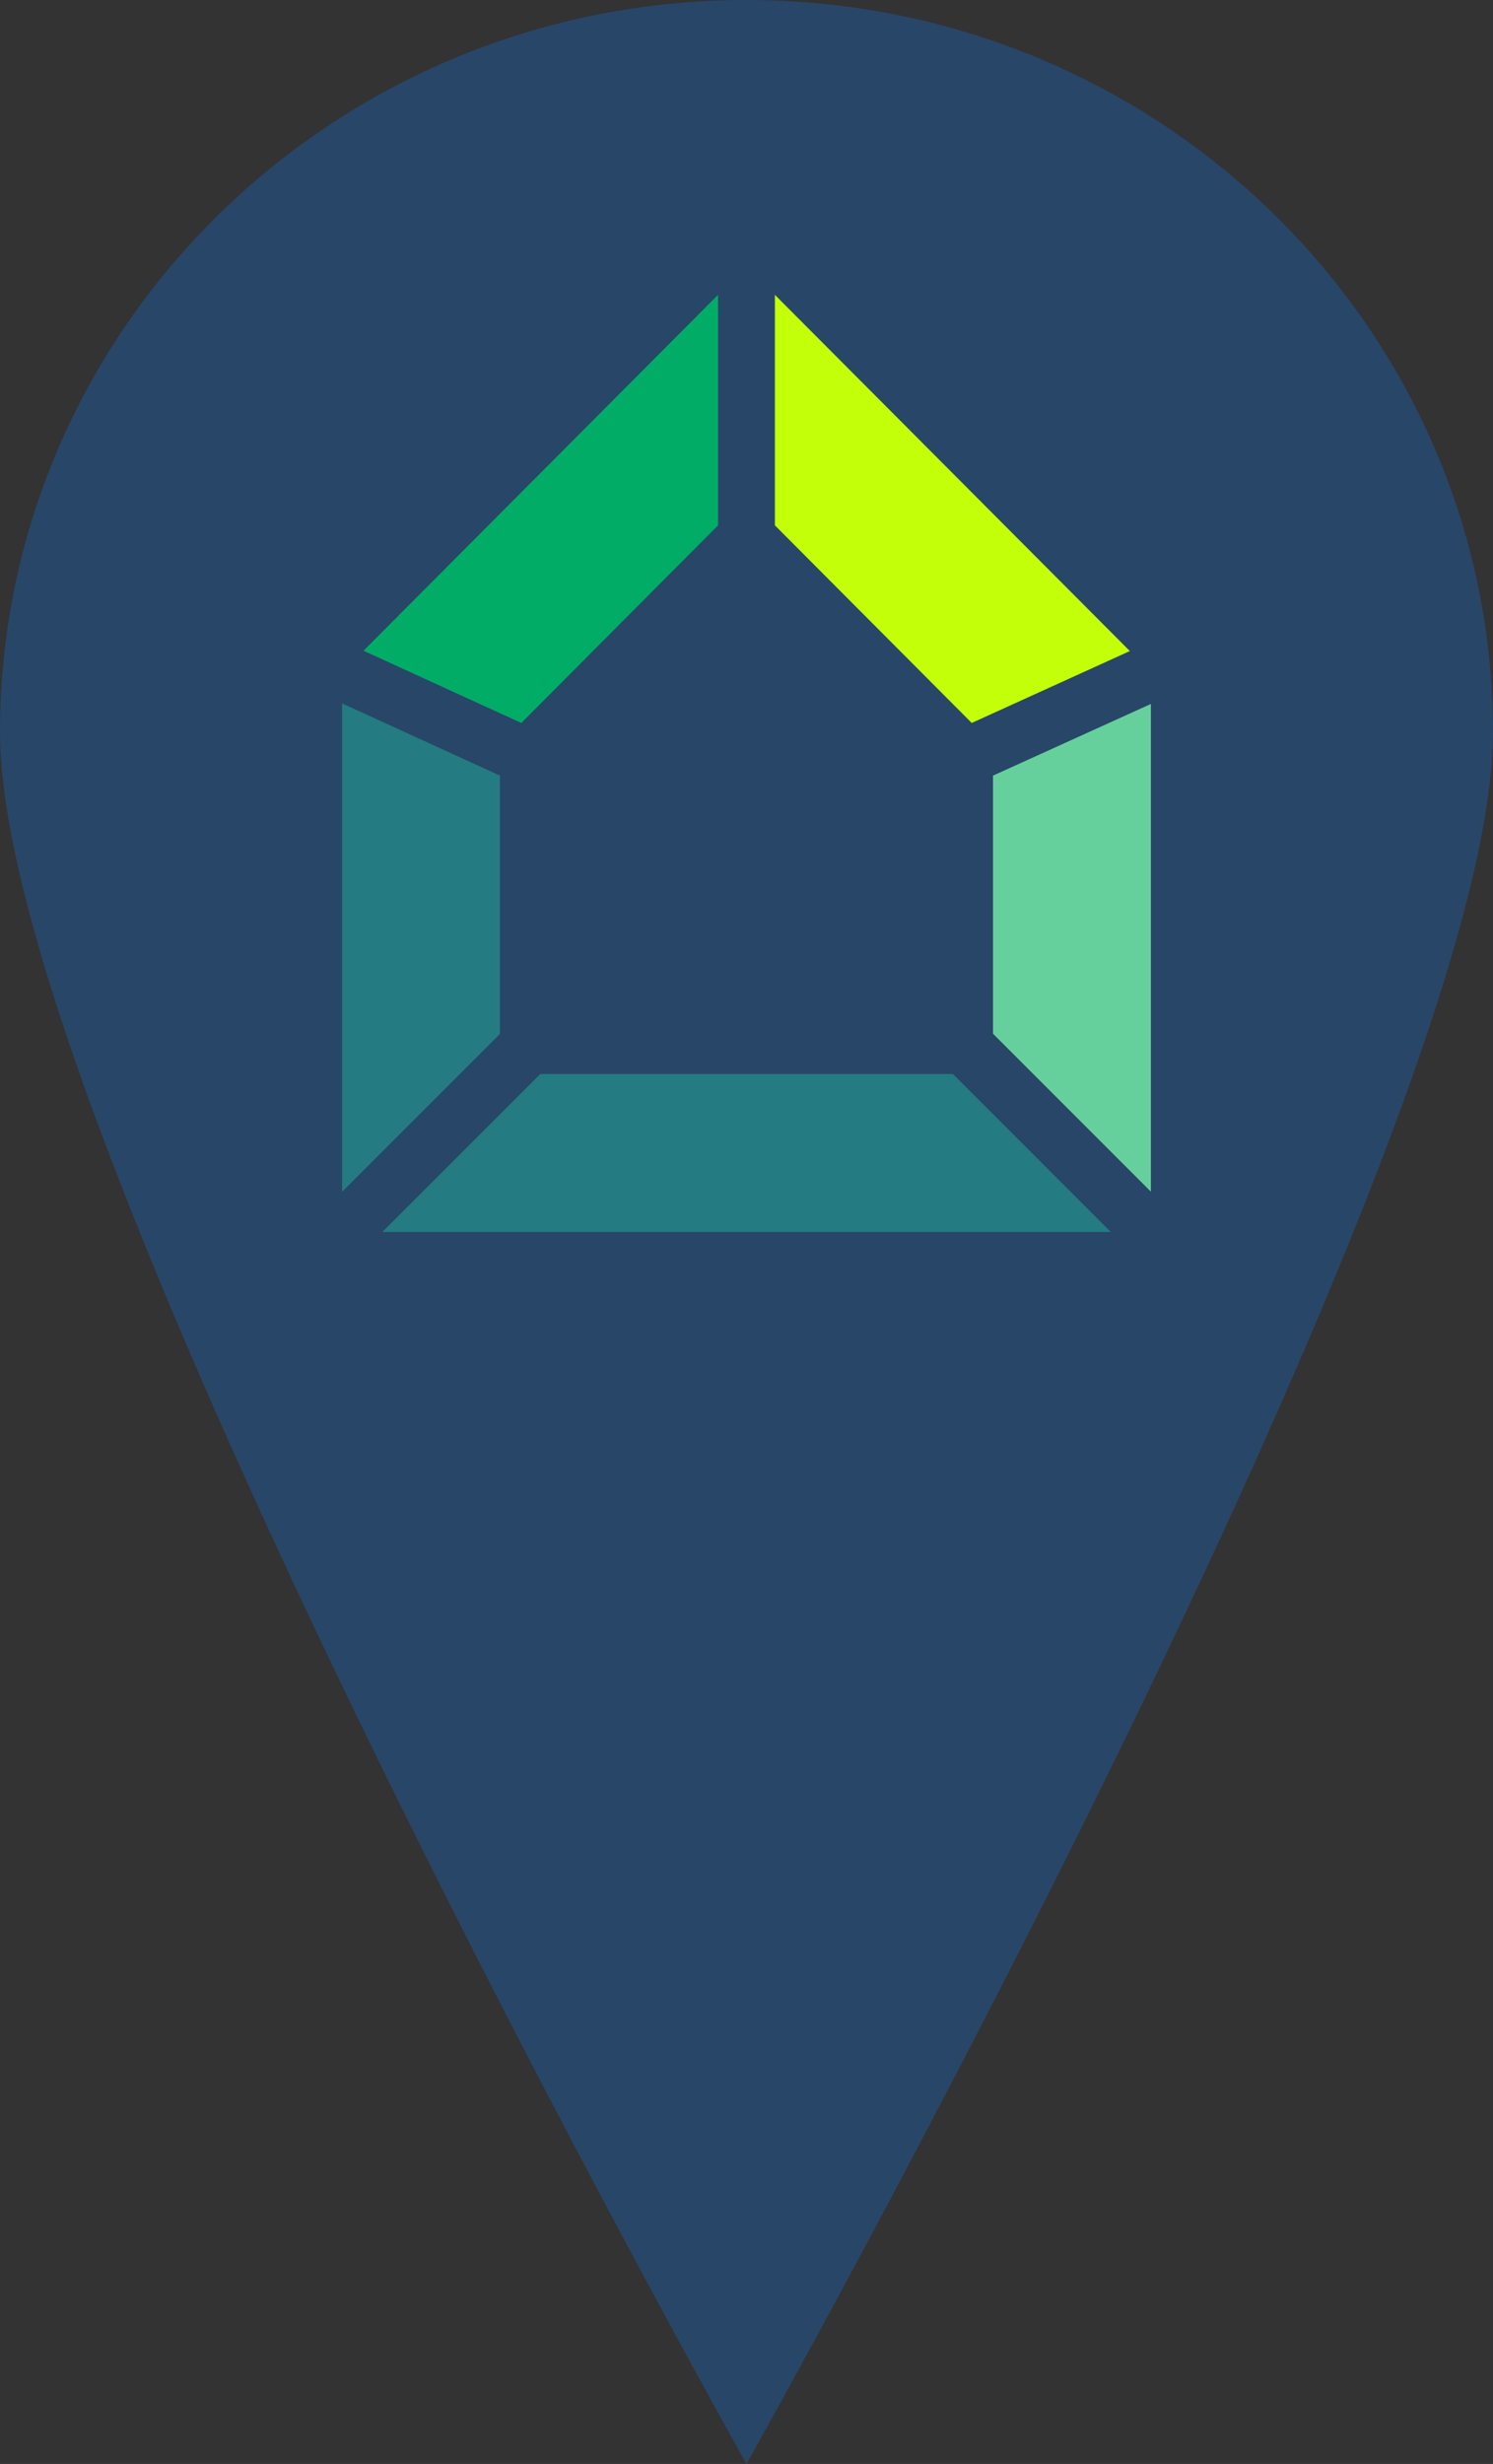 <svg id="Group_4390" data-name="Group 4390" xmlns="http://www.w3.org/2000/svg" width="91.385" height="150.782" viewBox="0 0 91.385 150.782">
  <rect x="0" y="0" width="91.385" height="150.782" fill="#333333" stroke="none"/>
  <path id="Icon_map-map-pin" data-name="Icon map-map-pin" d="M53.535,1.728C28.3,1.728,7.844,21.8,7.844,46.555S53.535,152.51,53.535,152.51s45.694-81.2,45.694-105.955S78.763,1.728,53.535,1.728Z" transform="translate(-7.844 -1.728)" fill="#284668"/>
  <g id="Group_4425" data-name="Group 4425" transform="translate(20.939 18.042)">
    <path id="Path_3117" data-name="Path 3117" d="M23.854,35.171l9.663,9.666V14.989l-9.663,4.386Z" transform="translate(15.989 10.047)" fill="#66d09d"/>
    <path id="Path_3118" data-name="Path 3118" d="M0,44.858,9.659,35.2V19.386L0,14.969Z" transform="translate(0 10.034)" fill="#247b82"/>
    <path id="Path_3119" data-name="Path 3119" d="M22.486,0,.785,21.78,10.444,26.2,22.486,14.109Z" transform="translate(0.526 0)" fill="#01ad66"/>
    <path id="Path_3120" data-name="Path 3120" d="M15.86,0V14.107L27.908,26.2,37.587,21.8Z" transform="translate(10.631 0)" fill="#c2ff08"/>
    <path id="Path_3121" data-name="Path 3121" d="M11.143,28.547,1.472,38.215H46.067L36.4,28.547Z" transform="translate(0.987 19.135)" fill="#247b82"/>
  </g>
</svg>

